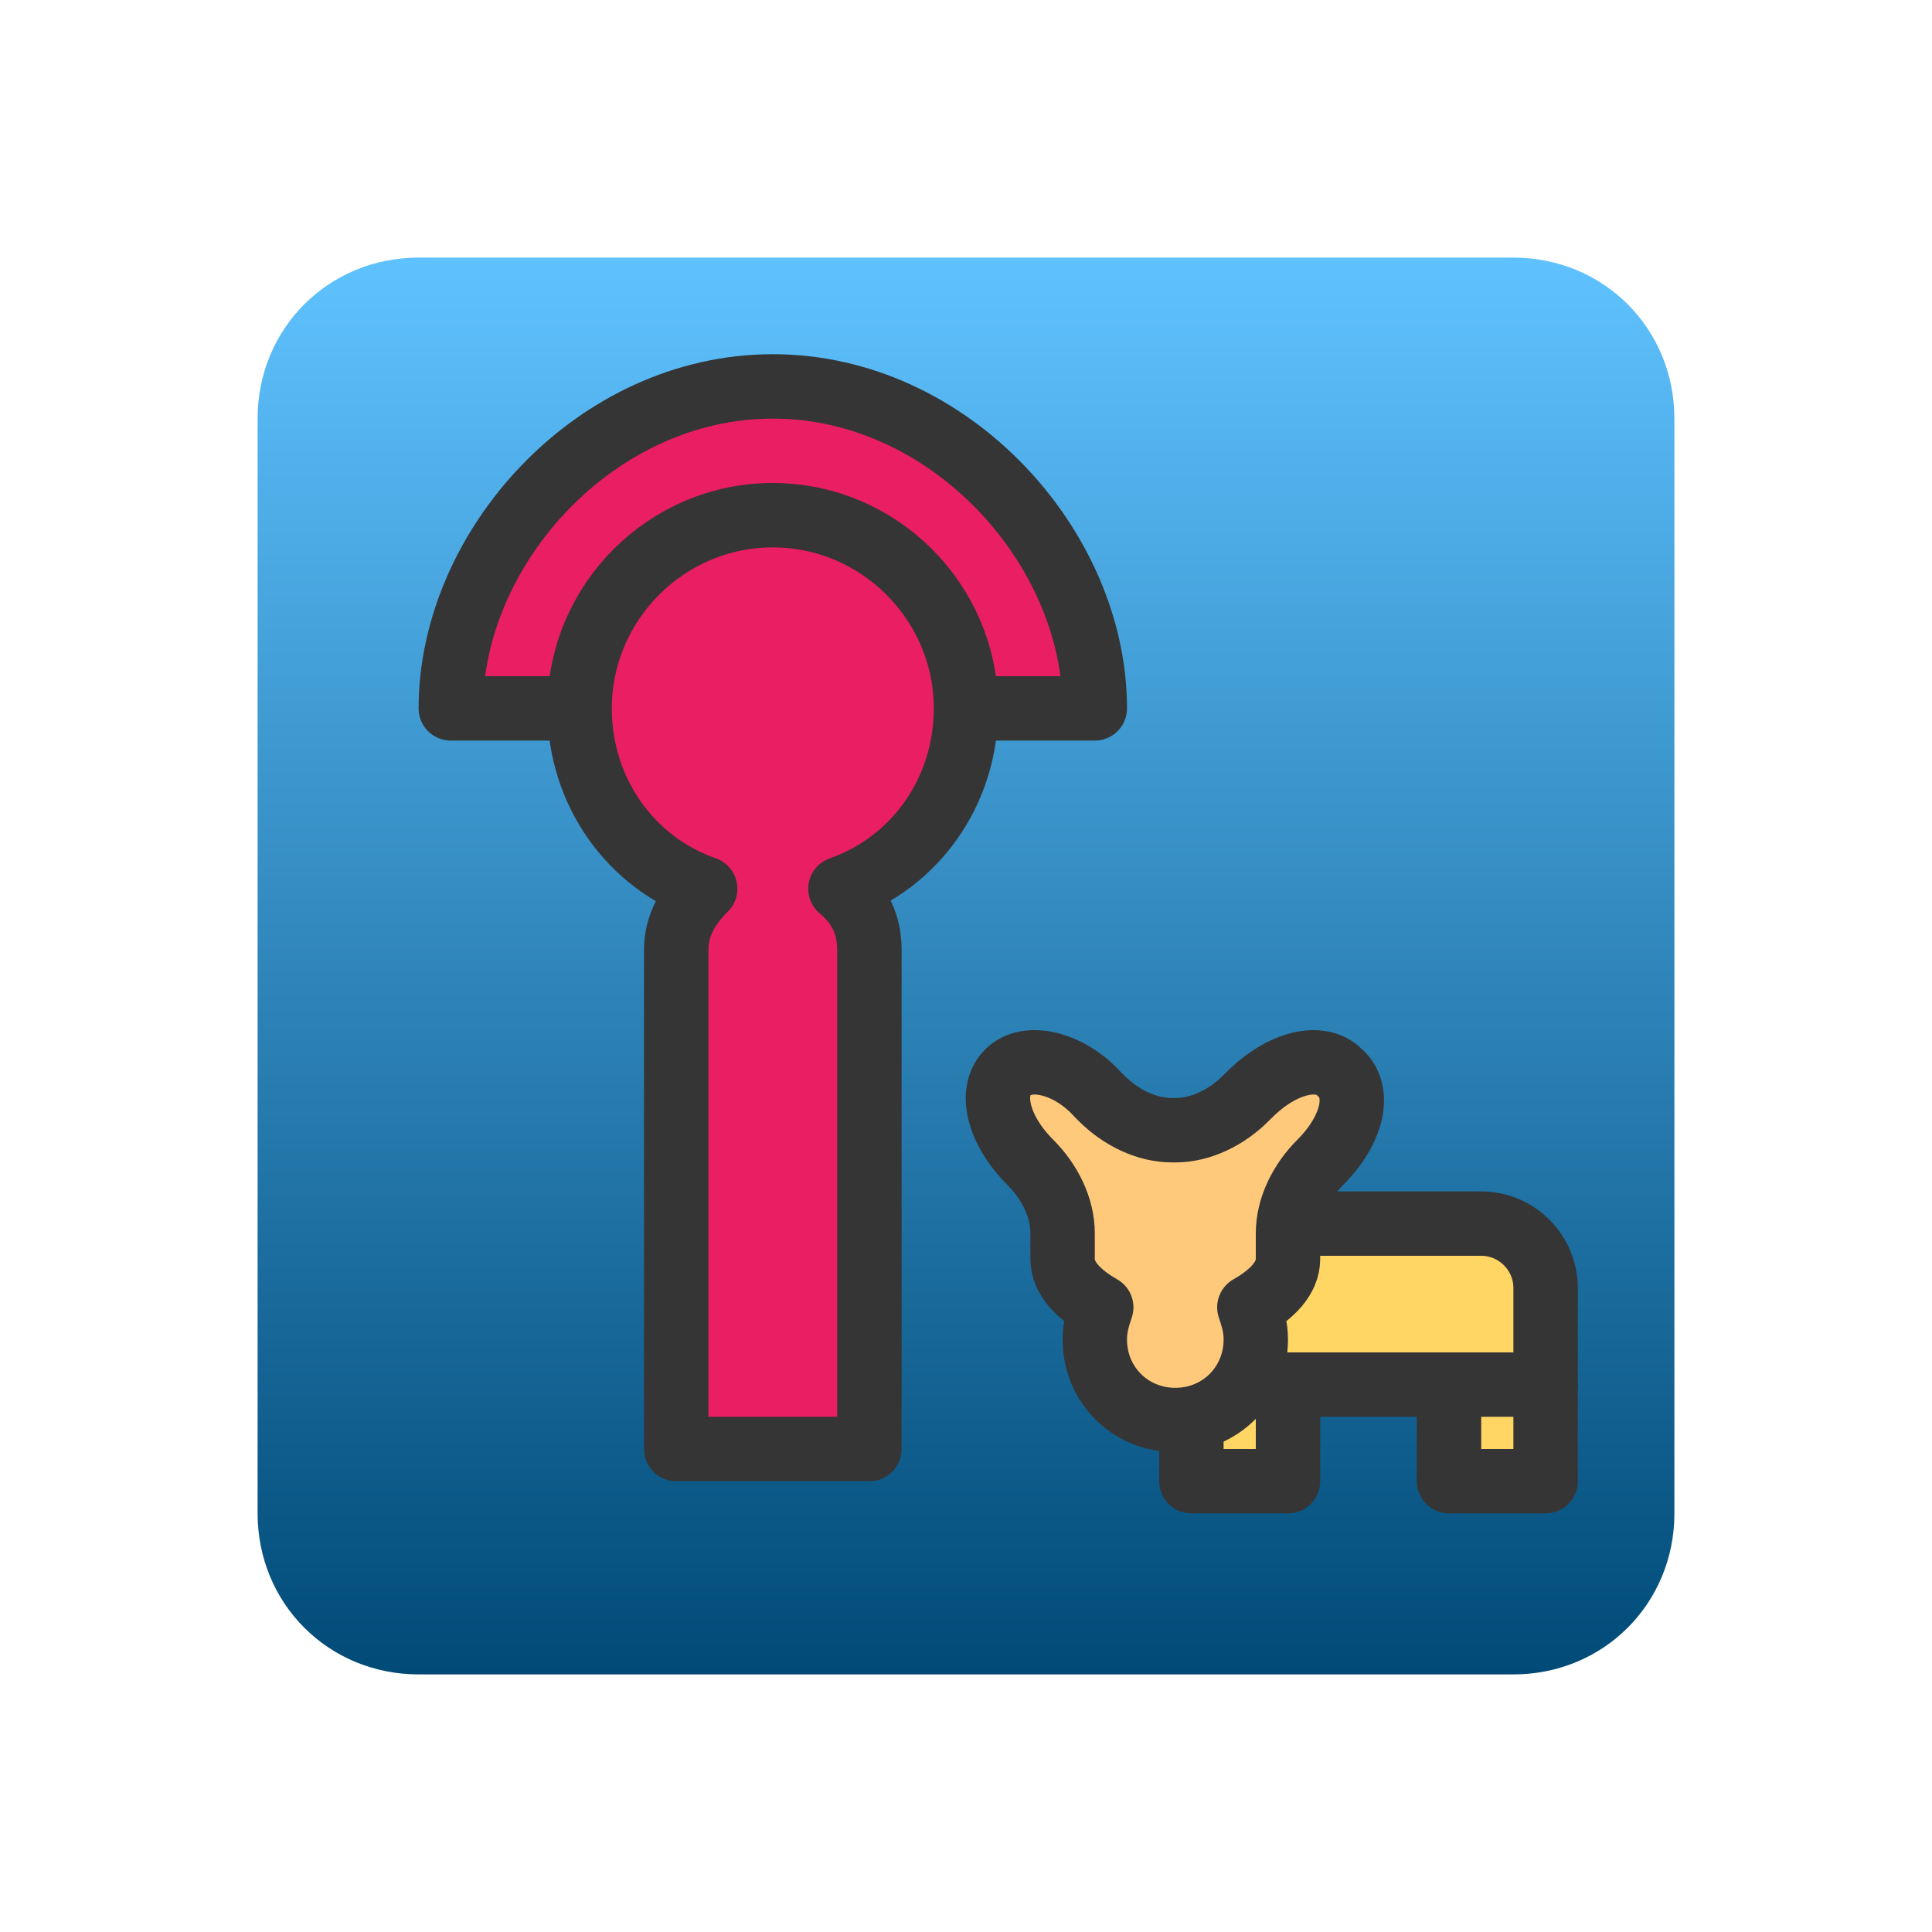 <?xml version="1.0" ?><!DOCTYPE svg  PUBLIC '-//W3C//DTD SVG 1.1//EN'  'http://www.w3.org/Graphics/SVG/1.1/DTD/svg11.dtd'><svg enable-background="new 0 0 60 60" height="60px" id="Layer_1" version="1.1" viewBox="0 0 60 60" width="60px" xml:space="preserve" xmlns="http://www.w3.org/2000/svg" xmlns:xlink="http://www.w3.org/1999/xlink"><linearGradient gradientUnits="userSpaceOnUse" id="SVGID_1_" x1="30" x2="30" y1="8" y2="52"><stop offset="0" style="stop-color:#5FC2FF"/><stop offset="1" style="stop-color:#004A77"/></linearGradient><path d="M47,52H13c-2.8,0-5-2.2-5-5V13c0-2.8,2.2-5,5-5h34c2.8,0,5,2.2,5,5v34C52,49.8,49.8,52,47,52z" fill="url(#SVGID_1_)"/><g><path d="M14,22   c0-5,4.5-10,10-10c5.5,0,10,5,10,10H14z" fill="#E91E63" stroke="#353535" stroke-linejoin="round" stroke-miterlimit="10" stroke-width="2"/><path d="M30,22c0-3.3-2.7-6-6-6   c-3.3,0-6,2.7-6,6c0,2.6,1.6,4.8,3.9,5.6c-0.5,0.5-0.9,1.1-0.9,1.9V45h6V29.5c0-0.8-0.3-1.4-0.9-1.9C28.4,26.8,30,24.6,30,22z" fill="#E91E63" stroke="#353535" stroke-linejoin="round" stroke-miterlimit="10" stroke-width="2"/></g><g><rect fill="#FFD664" height="3" stroke="#353535" stroke-linejoin="round" stroke-miterlimit="10" stroke-width="2" width="3" x="37" y="43"/><path d="M39,38h7   c1.1,0,2,0.9,2,2v3h-9" fill="#FFD664" stroke="#353535" stroke-linejoin="round" stroke-miterlimit="10" stroke-width="2"/><path d="M41,36.1   C41,36.1,41,36.1,41,36.1c-0.6,0.6-1,1.4-1,2.2v0.8c0,0.6-0.5,1.1-1.2,1.5c0.1,0.3,0.2,0.6,0.2,1c0,1.4-1.1,2.5-2.5,2.5   S34,43,34,41.6c0-0.4,0.1-0.7,0.2-1c-0.7-0.4-1.2-0.9-1.2-1.5v-0.8c0-0.8-0.4-1.6-1-2.2c0,0,0,0,0,0c-1-1-1.3-2.2-0.7-2.8   c0.6-0.6,1.9-0.3,2.8,0.7c0,0,0.1,0.1,0.1,0.1c0.6,0.6,1.4,1,2.2,1h0.1c0.8,0,1.6-0.4,2.2-1c0,0,0.1-0.1,0.1-0.1   c1-1,2.2-1.3,2.8-0.7C42.3,33.9,42,35.1,41,36.1z" fill="#FFC97B" stroke="#353535" stroke-linejoin="round" stroke-miterlimit="10" stroke-width="2"/><rect fill="#FFD664" height="3" stroke="#353535" stroke-linejoin="round" stroke-miterlimit="10" stroke-width="2" width="3" x="45" y="43"/></g></svg>